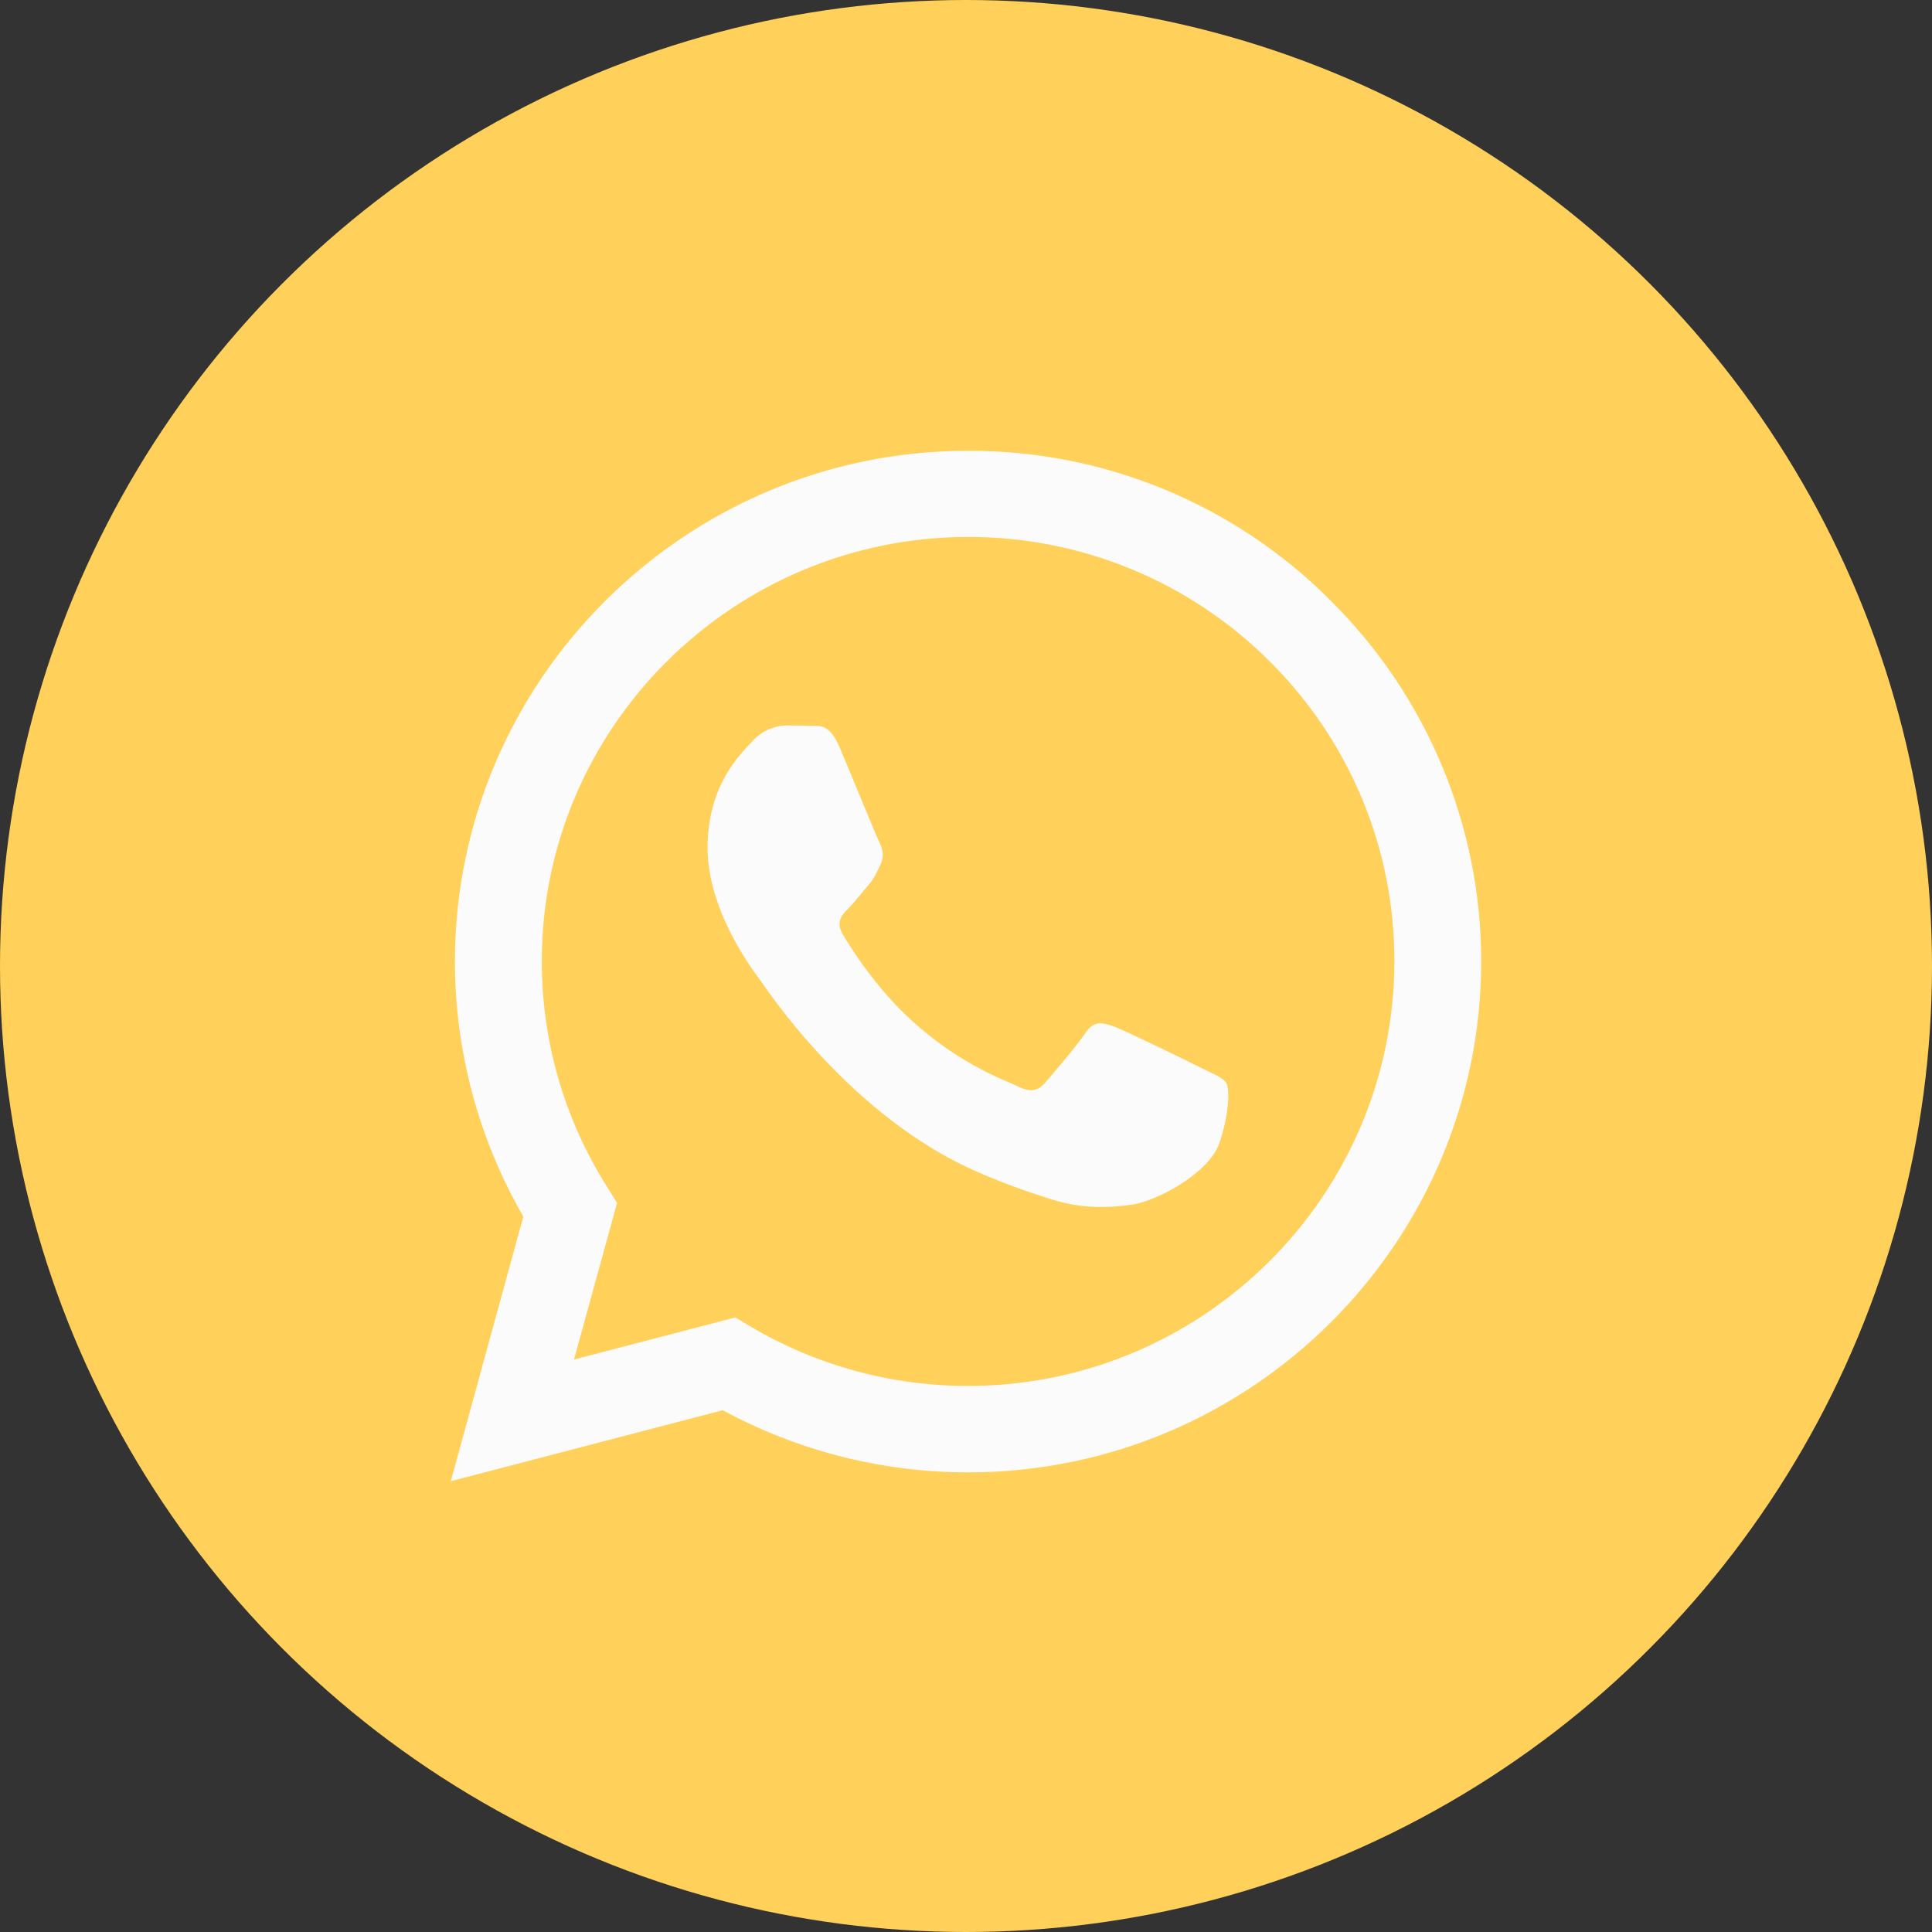 <svg width="30" height="30" viewBox="0 0 30 30" fill="none" xmlns="http://www.w3.org/2000/svg">
    <rect x="0" y="0" width="30" height="30" fill="#333333" stroke="none"/>
    <circle cx="15" cy="15" r="15" fill="#ffd05a"/>
    <path d="M20.663 9.326C19.926 8.586 19.048 7.999 18.081 7.599C17.114 7.2 16.077 6.996 15.03 7C10.643 7 7.068 10.558 7.064 14.926C7.064 16.325 7.432 17.686 8.126 18.891L7 23L11.223 21.898C12.391 22.531 13.7 22.863 15.03 22.863H15.034C19.422 22.863 22.996 19.305 23 14.933C23.001 13.891 22.795 12.859 22.393 11.897C21.992 10.935 21.404 10.061 20.662 9.326H20.663ZM15.03 21.521C13.844 21.521 12.679 21.204 11.659 20.601L11.418 20.457L8.913 21.111L9.582 18.678L9.425 18.427C8.762 17.377 8.411 16.162 8.413 14.922C8.413 11.296 11.384 8.338 15.034 8.338C15.904 8.336 16.765 8.506 17.569 8.838C18.372 9.169 19.102 9.656 19.715 10.269C20.331 10.88 20.819 11.607 21.152 12.406C21.484 13.206 21.654 14.063 21.652 14.929C21.648 18.568 18.677 21.521 15.03 21.521ZM18.662 16.587C18.464 16.488 17.486 16.009 17.302 15.941C17.119 15.876 16.986 15.842 16.855 16.04C16.722 16.237 16.34 16.686 16.226 16.815C16.111 16.948 15.992 16.963 15.794 16.865C15.596 16.765 14.954 16.557 14.194 15.88C13.602 15.355 13.205 14.705 13.086 14.508C12.972 14.31 13.075 14.204 13.175 14.105C13.262 14.017 13.373 13.873 13.472 13.759C13.573 13.645 13.606 13.561 13.671 13.429C13.736 13.295 13.705 13.181 13.656 13.082C13.606 12.983 13.209 12.006 13.041 11.612C12.88 11.223 12.717 11.277 12.594 11.272C12.48 11.265 12.346 11.265 12.213 11.265C12.112 11.268 12.012 11.291 11.921 11.333C11.829 11.376 11.748 11.437 11.681 11.512C11.498 11.71 10.987 12.189 10.987 13.166C10.987 14.143 11.7 15.082 11.801 15.215C11.899 15.348 13.201 17.347 15.199 18.207C15.671 18.412 16.043 18.533 16.333 18.625C16.81 18.777 17.241 18.754 17.585 18.705C17.966 18.647 18.761 18.225 18.929 17.762C19.093 17.298 19.093 16.902 19.043 16.819C18.994 16.735 18.86 16.686 18.662 16.587Z" fill="#FBFBFB"/>
</svg>